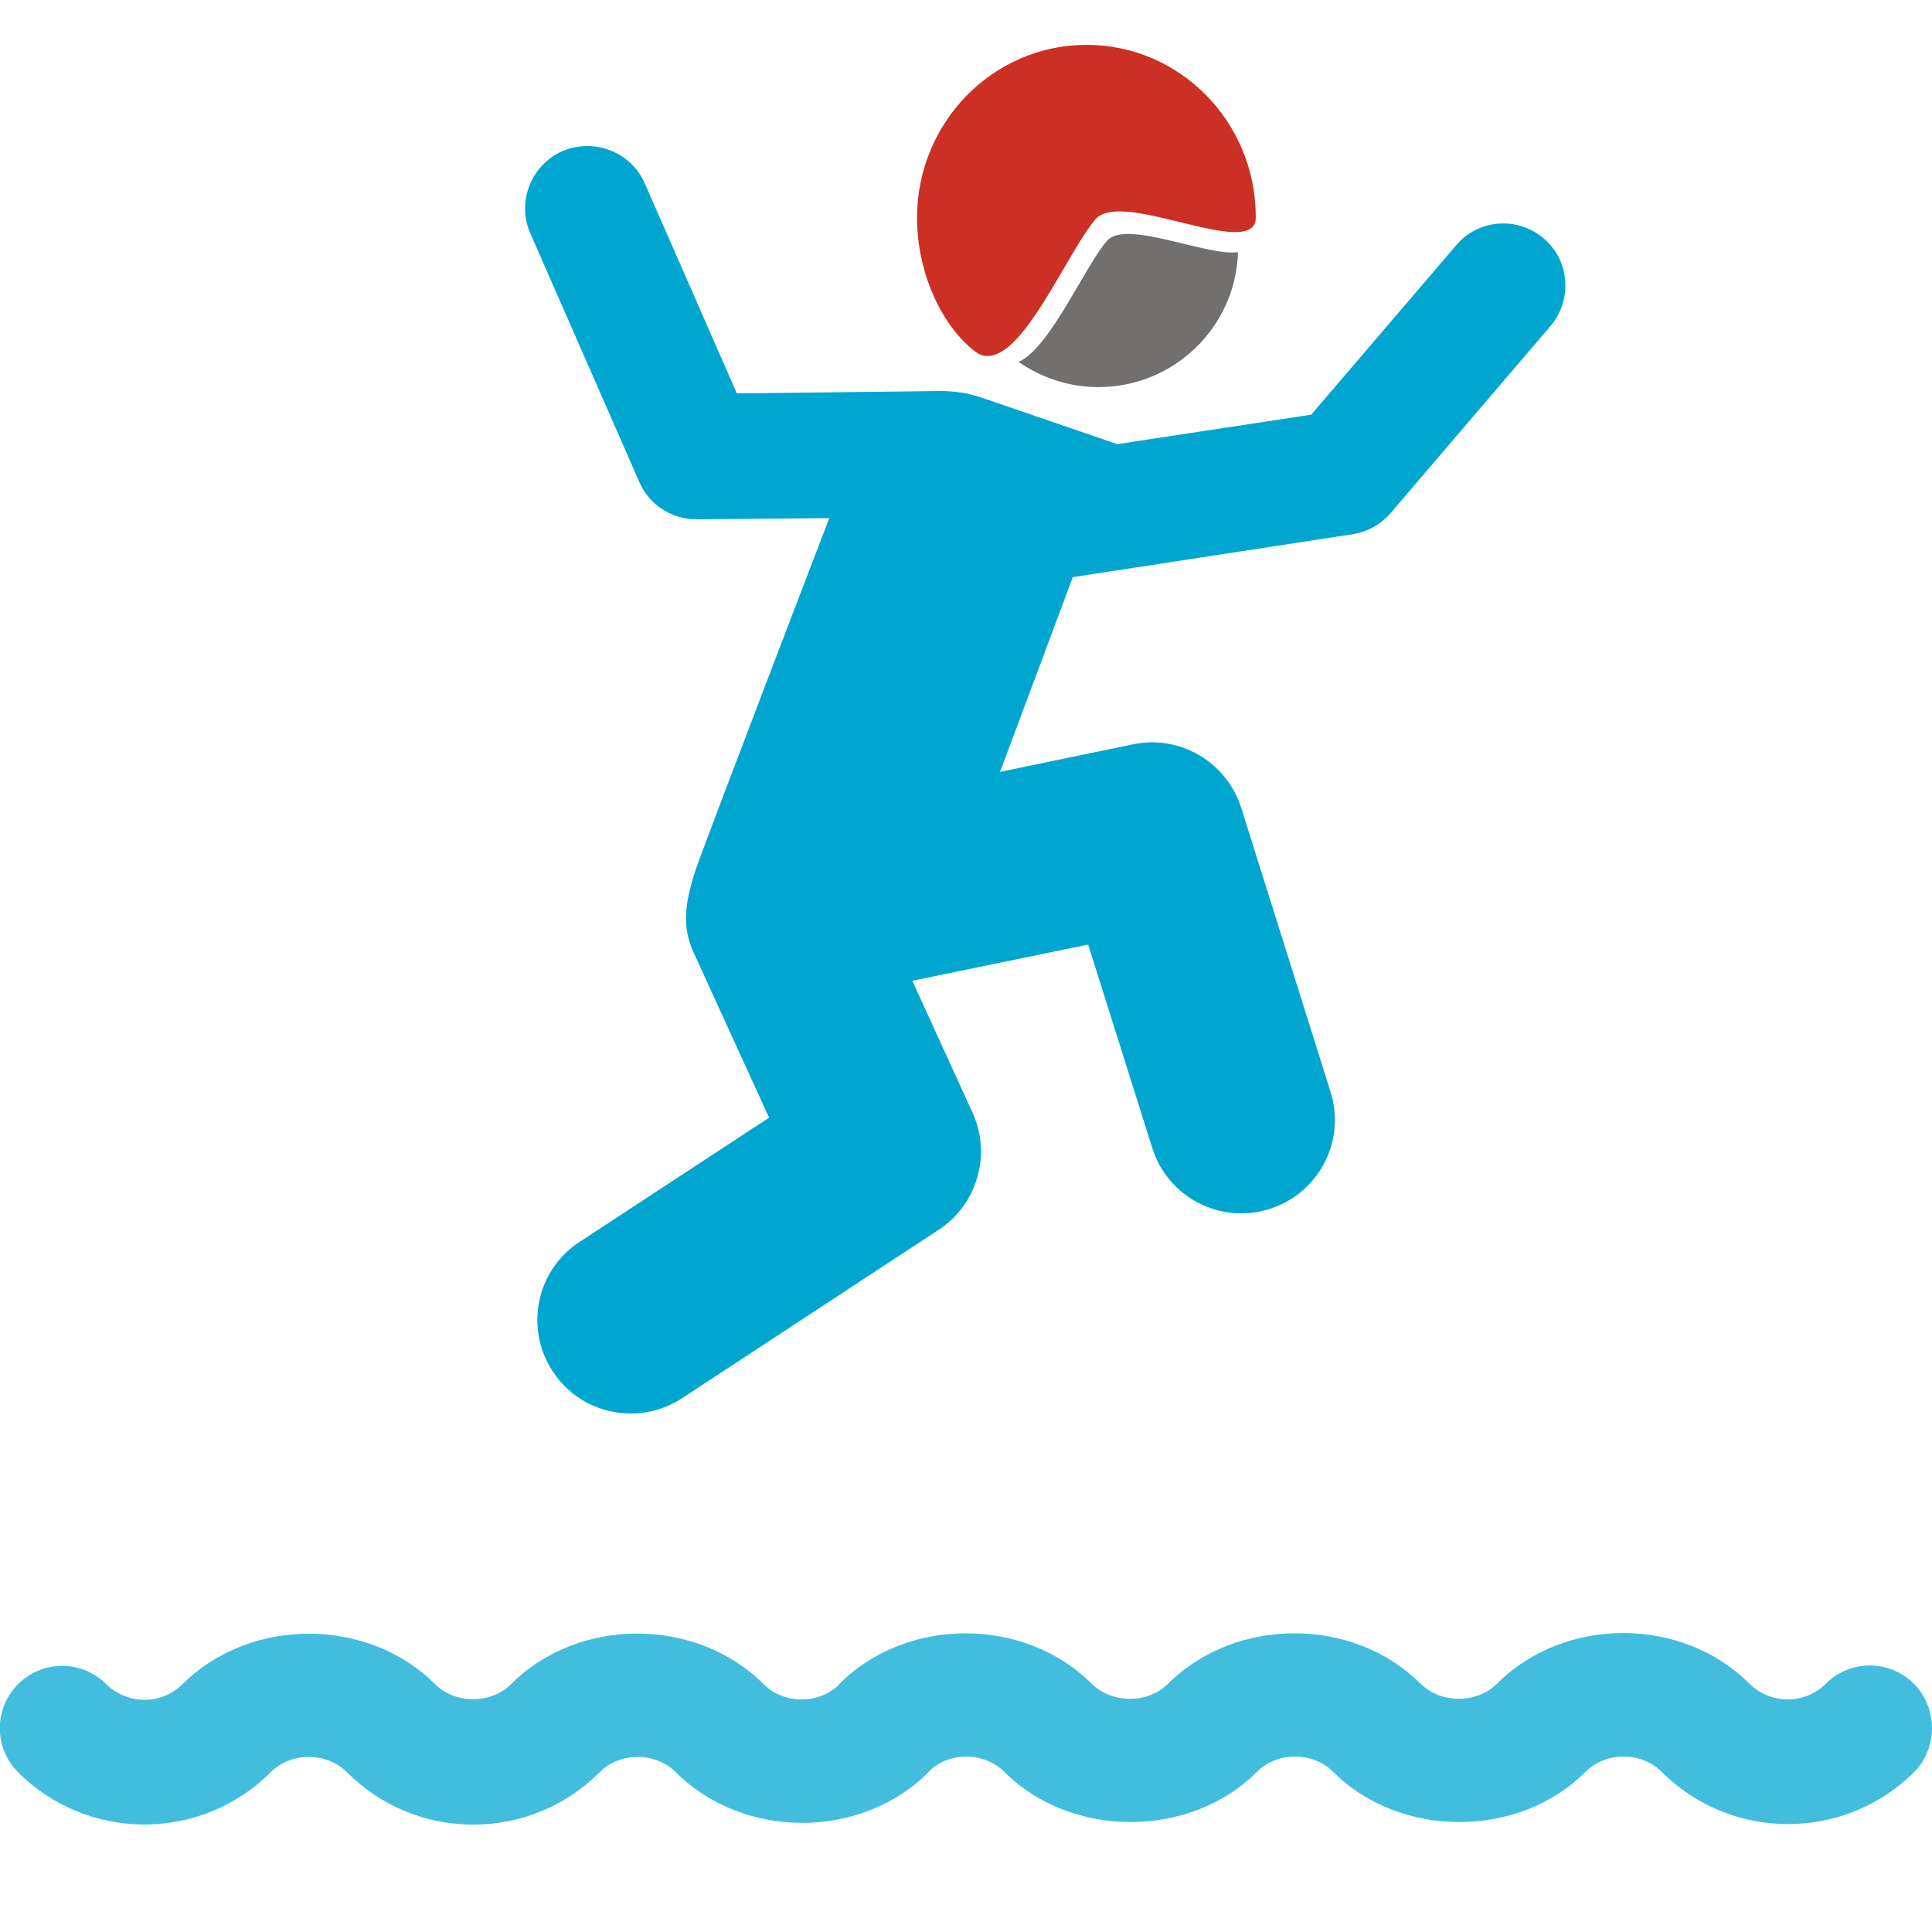 <?xml version="1.0" encoding="utf-8"?>
<!-- Generator: Adobe Illustrator 25.0.1, SVG Export Plug-In . SVG Version: 6.00 Build 0)  -->
<svg version="1.1" id="Capa_1" xmlns="http://www.w3.org/2000/svg" xmlns:xlink="http://www.w3.org/1999/xlink" x="0px" y="0px"
	 viewBox="0 0 491.1 491.1" style="enable-background:new 0 0 491.1 491.1;" xml:space="preserve">
<style type="text/css">
	.st0{fill:#00A6D0;}
	.st1{fill:#43BDDE;}
	.st2{fill:#71706F;}
	.st3{fill:#CC2F24;}
</style>
<g>
	<path class="st0" d="M162.5,122.5c2.5,5.8,8.2,9.5,14.5,9.5c0,0,0.1,0,0.1,0l33.7-0.3c0,0-31.9,83.1-34.1,89.8
		c-2.6,8.1-3.4,14-0.4,20.6l19.2,42l-48.2,31.6c-11,7.2-14,21.9-6.8,32.9c4.6,7,12.1,10.7,19.9,10.7c4.5,0,9-1.3,13-3.9l65.2-42.8
		c9.8-6.4,13.5-19.1,8.6-29.8l-15.3-33.5l44.7-9.2l16.3,51.7c3.9,12.5,17.3,19.5,29.8,15.5c12.5-3.9,19.5-17.3,15.5-29.8l-22.7-72.2
		c-3.7-11.6-15.6-18.6-27.5-16.1l-33.8,7l18.5-49.5l71.1-10.9c3.8-0.6,7.2-2.5,9.7-5.4l40.6-47.5c5.7-6.7,4.9-16.7-1.7-22.3
		c-6.7-5.7-16.7-4.9-22.3,1.8l-36.8,43l-49.3,7.5l-34.4-11.8c-3.4-1.2-7-1.7-10.6-1.7l-51.7,0.6l-23.4-53.4
		c-3.5-8-12.9-11.6-20.9-8.2c-8,3.5-11.7,12.9-8.2,20.9L162.5,122.5z"/>
	<path class="st1" d="M486.5,428c-6.2-6.2-16.2-6.2-22.4,0c-5.3,5.3-14,5.3-19.4,0c-17.1-17.2-47-17.2-64.2,0
		c-5.1,5.1-14.2,5.1-19.4,0c-17.1-17.1-47-17.1-64.2,0c-5.1,5.1-14.2,5.1-19.4,0c-17.1-17.1-47-17.1-64.1,0l-0.2,0.3
		c-5.2,5-14,4.9-19.1-0.2c-17.1-17.1-47-17.2-64.2,0c-5.1,5.1-14.2,5.1-19.3,0c-17.1-17.1-47-17.1-64.2,0c-5.3,5.3-14,5.3-19.4,0
		c-6.2-6.2-16.2-6.2-22.4,0c-6.2,6.2-6.2,16.2,0,22.4c17.7,17.7,46.5,17.7,64.2,0c5.2-5.2,14.2-5.2,19.4,0
		c8.6,8.6,20,13.3,32.1,13.3c12.1,0,23.5-4.7,32.1-13.3c5.2-5.2,14.2-5.2,19.4,0c17.1,17.1,47,17.2,64.2,0l0.2-0.3
		c5.2-5,14-4.9,19.1,0.2c17,17,47.2,17,64.2,0c5.2-5.2,14.2-5.2,19.4,0c17,17,47.2,17,64.1,0c5.2-5.2,14.2-5.2,19.4,0
		c17.7,17.7,46.5,17.7,64.2,0C492.6,444.3,492.6,434.2,486.5,428z"/>
</g>
<g>
	<path class="st2" d="M281.4,61.2c-5.8,6.7-14.5,27.3-22.5,30.8c5.8,4,12.8,6.4,20.3,6.4c19.2,0,34.9-15.2,35.5-34.3
		C306.7,65.2,286.2,55.7,281.4,61.2z"/>
	<path class="st3" d="M276.2,11.4c-23.8,0-43.1,19.7-43.1,44c0,13.1,5.7,26.9,14.7,33.9c1.9,1.5,3.8,1.5,5.8,0.6
		c8.8-3.9,18.5-26.8,24.9-34.2c5.4-6.2,28,4.4,37,3.2c2.3-0.3,3.7-1.3,3.7-3.6C319.3,31.1,300,11.4,276.2,11.4z"/>
</g>
</svg>
